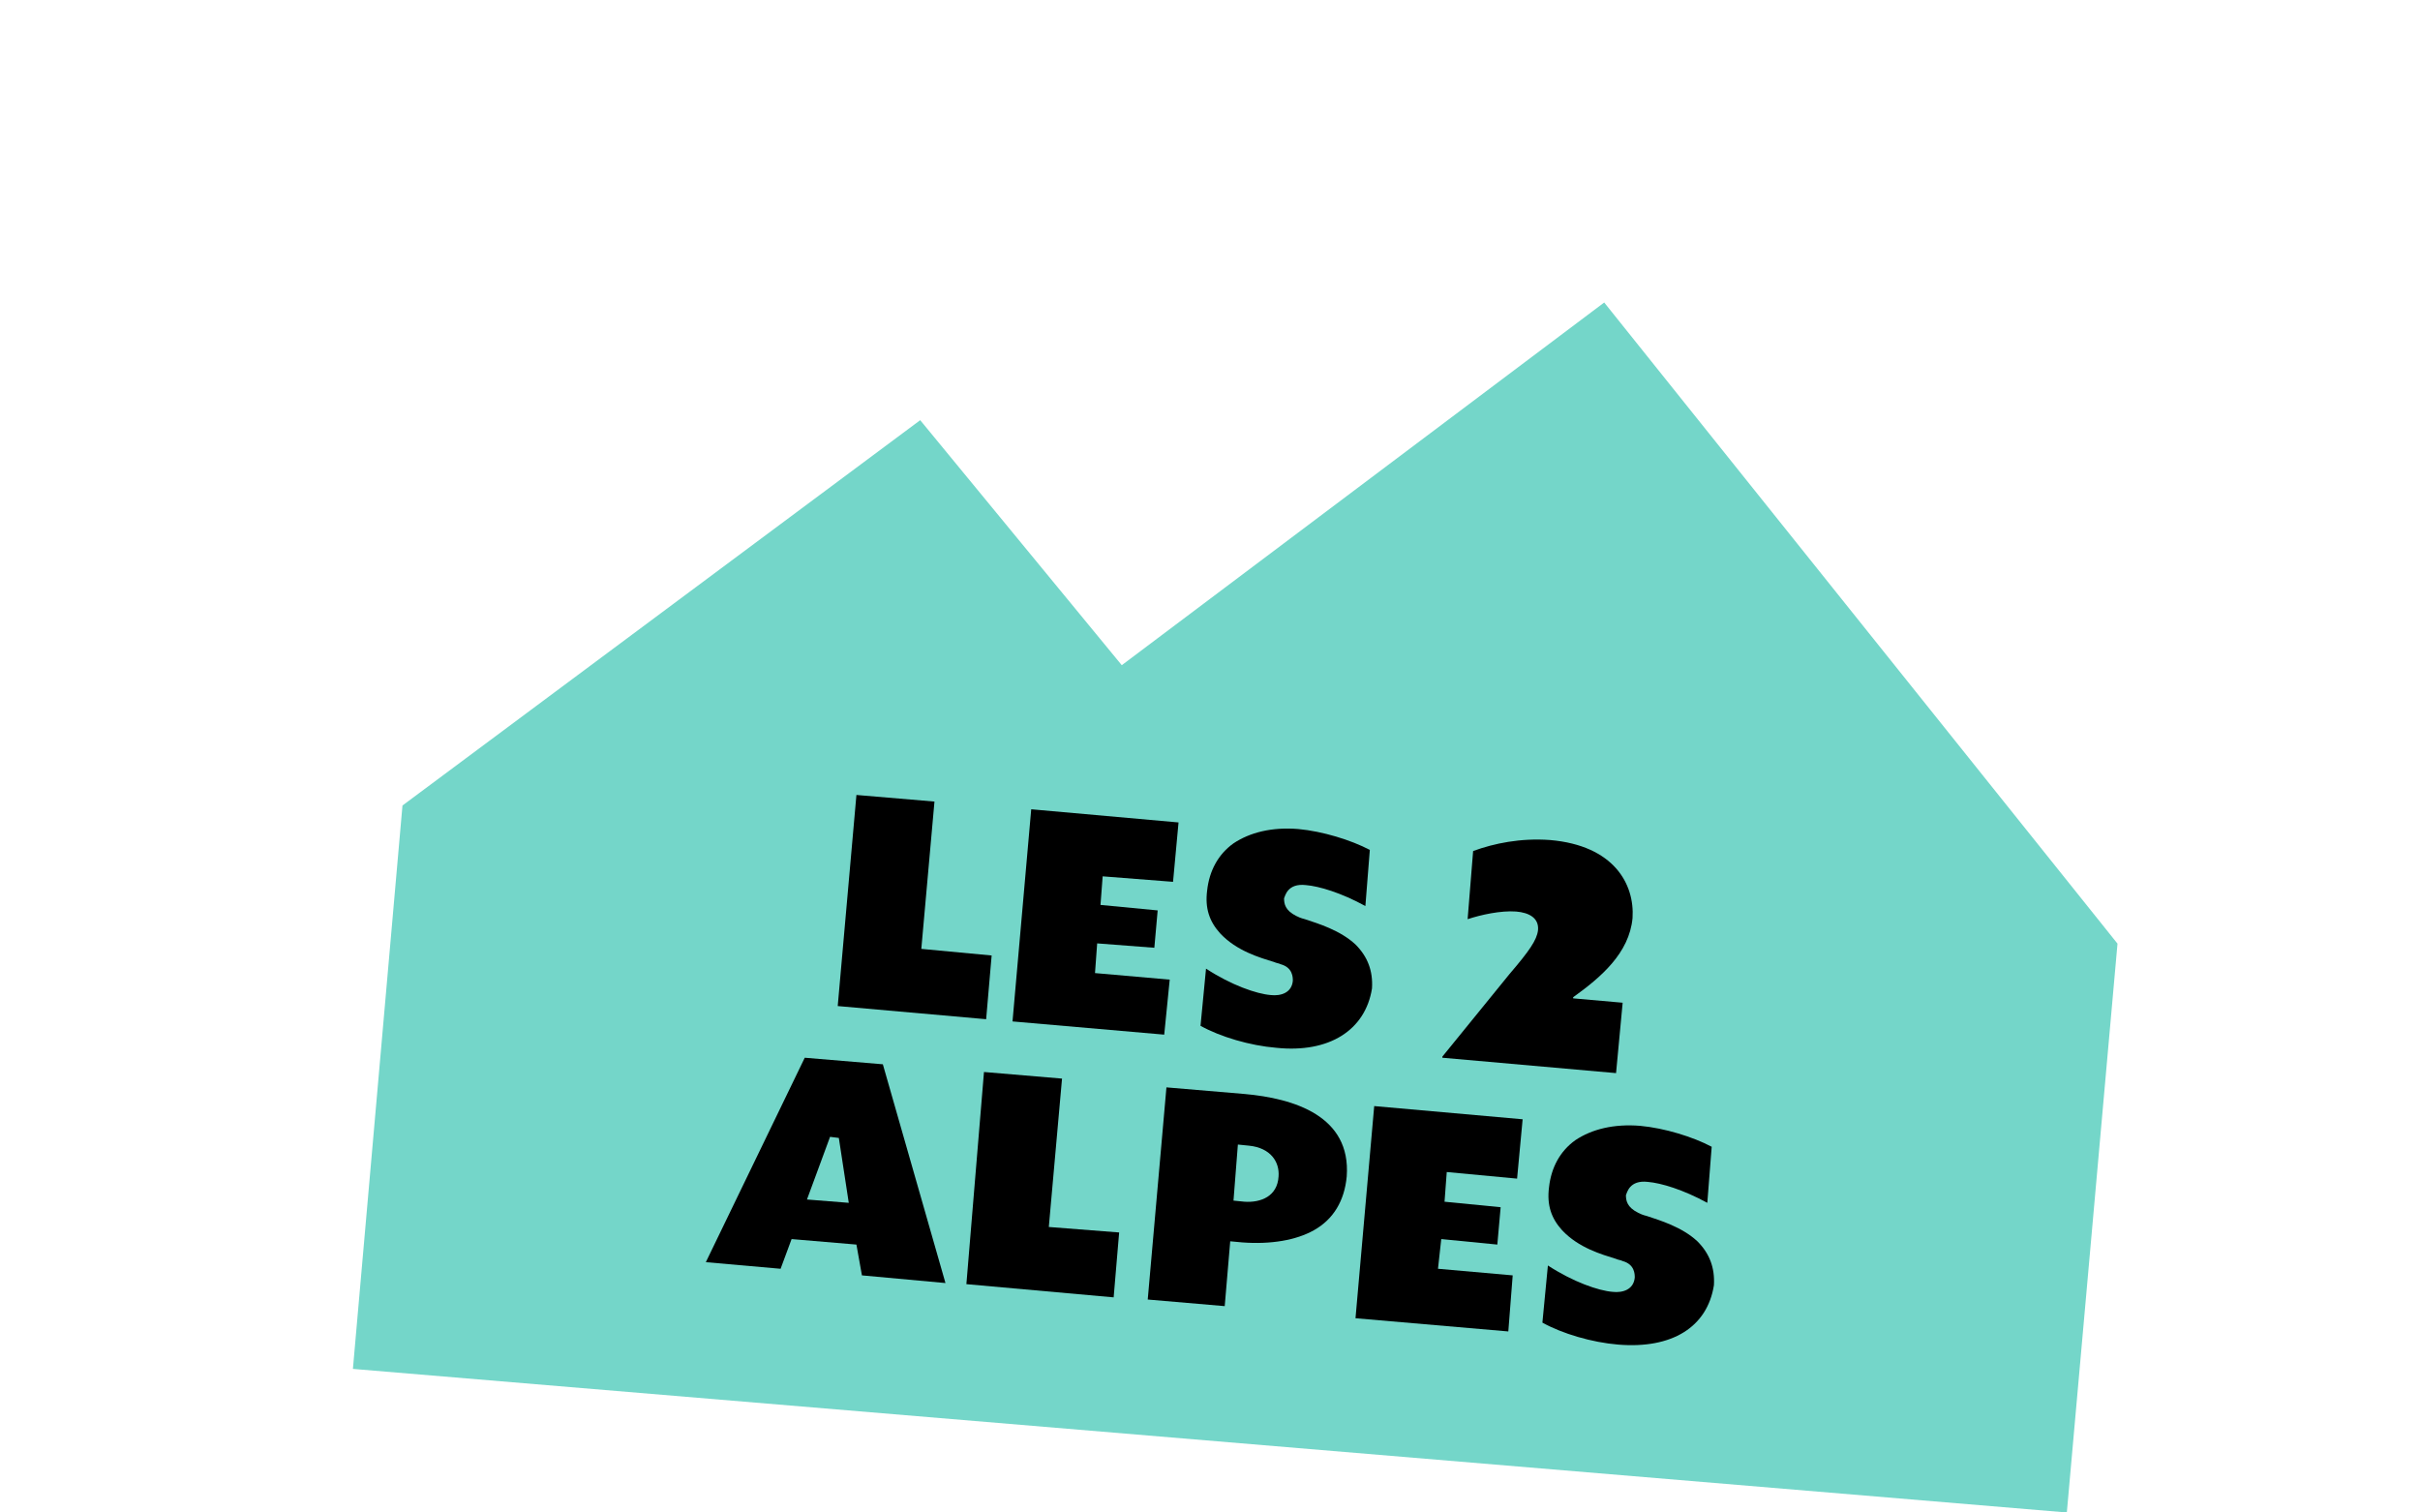 <?xml version="1.0" encoding="UTF-8"?> <svg xmlns="http://www.w3.org/2000/svg" width="48" height="30" viewBox="0 0 48 30" fill="none"><path d="M31.819 6L22.25 13.194L18.252 8.334L7.983 15.977L7 27.152L40.995 30L42 18.717L31.819 6Z" fill="#74D6C9"></path><path d="M17.096 25.297L16.987 24.686L15.701 24.577L15.483 25.166L14 25.035L15.962 20.98L17.511 21.11L18.753 25.449L17.096 25.297ZM16.006 23.792L16.835 23.858L16.638 22.571L16.464 22.549L16.006 23.792Z" fill="black"></path><path d="M26.886 26.147L27.257 21.939L30.201 22.201L30.091 23.378L28.696 23.247L28.652 23.836L29.765 23.945L29.699 24.686L28.587 24.577L28.522 25.166L30.004 25.297L29.917 26.409L26.886 26.147Z" fill="black"></path><path d="M19.168 25.471L19.517 21.263L21.065 21.394L20.803 24.337L22.198 24.446L22.089 25.733L19.168 25.471Z" fill="black"></path><path d="M22.765 25.776L23.136 21.568L24.684 21.699C25.665 21.786 26.799 22.135 26.712 23.334C26.668 23.814 26.45 24.185 26.058 24.403C25.709 24.599 25.207 24.686 24.64 24.643L24.401 24.621L24.292 25.907L22.765 25.776ZM24.466 23.814L24.684 23.836C25.011 23.858 25.338 23.727 25.36 23.334C25.382 23.051 25.207 22.767 24.771 22.724L24.553 22.702L24.466 23.814Z" fill="black"></path><path d="M32.097 26.67C31.574 26.627 30.985 26.452 30.593 26.234L30.702 25.101C31.204 25.427 31.705 25.602 31.988 25.624C32.185 25.646 32.403 25.58 32.425 25.34C32.425 25.275 32.425 25.079 32.185 25.013C32.141 24.991 32.097 24.991 32.054 24.97C31.77 24.882 31.313 24.752 30.985 24.403C30.767 24.163 30.68 23.901 30.724 23.552C30.767 23.16 30.942 22.833 31.247 22.615C31.574 22.397 32.01 22.288 32.534 22.331C33.013 22.375 33.58 22.549 33.951 22.746L33.864 23.858C33.384 23.596 32.948 23.465 32.686 23.443C32.316 23.4 32.272 23.661 32.25 23.705C32.25 23.814 32.272 23.945 32.49 24.054C32.534 24.076 32.577 24.098 32.664 24.119C32.926 24.206 33.362 24.337 33.667 24.621C33.907 24.861 34.016 25.144 33.995 25.493C33.864 26.322 33.166 26.758 32.097 26.67Z" fill="black"></path><path d="M20.083 20.26L20.454 16.052L23.376 16.313L23.267 17.491L21.871 17.382L21.828 17.949L22.962 18.058L22.896 18.799L21.762 18.712L21.719 19.301L23.201 19.431L23.092 20.522L20.083 20.26Z" fill="black"></path><path d="M16.616 19.955L16.987 15.768L18.535 15.899L18.274 18.821L19.669 18.952L19.56 20.216L16.616 19.955Z" fill="black"></path><path d="M25.316 20.783C24.793 20.74 24.204 20.565 23.812 20.347L23.921 19.213C24.422 19.54 24.924 19.715 25.207 19.737C25.404 19.759 25.622 19.693 25.643 19.453C25.643 19.388 25.643 19.192 25.404 19.126C25.36 19.104 25.316 19.104 25.273 19.082C24.989 18.995 24.531 18.864 24.204 18.516C23.986 18.276 23.899 18.014 23.943 17.665C23.986 17.273 24.161 16.946 24.466 16.728C24.793 16.51 25.229 16.401 25.753 16.444C26.232 16.488 26.799 16.662 27.17 16.858L27.082 17.971C26.603 17.709 26.167 17.578 25.905 17.556C25.534 17.513 25.491 17.774 25.469 17.818C25.469 17.927 25.491 18.058 25.709 18.167C25.753 18.189 25.796 18.21 25.883 18.232C26.145 18.319 26.581 18.45 26.886 18.734C27.126 18.974 27.235 19.257 27.213 19.606C27.082 20.434 26.363 20.892 25.316 20.783Z" fill="black"></path><path d="M29.939 19.322C30.331 18.864 30.484 18.646 30.506 18.45C30.528 18.21 30.331 18.101 30.07 18.08C29.765 18.058 29.372 18.145 29.11 18.232L29.219 16.88C29.634 16.728 30.157 16.619 30.746 16.662C32.01 16.771 32.425 17.534 32.381 18.21C32.316 18.908 31.749 19.388 31.203 19.78V19.802L32.185 19.889L32.054 21.285L28.609 20.98V20.958L29.939 19.322Z" fill="black"></path></svg> 
